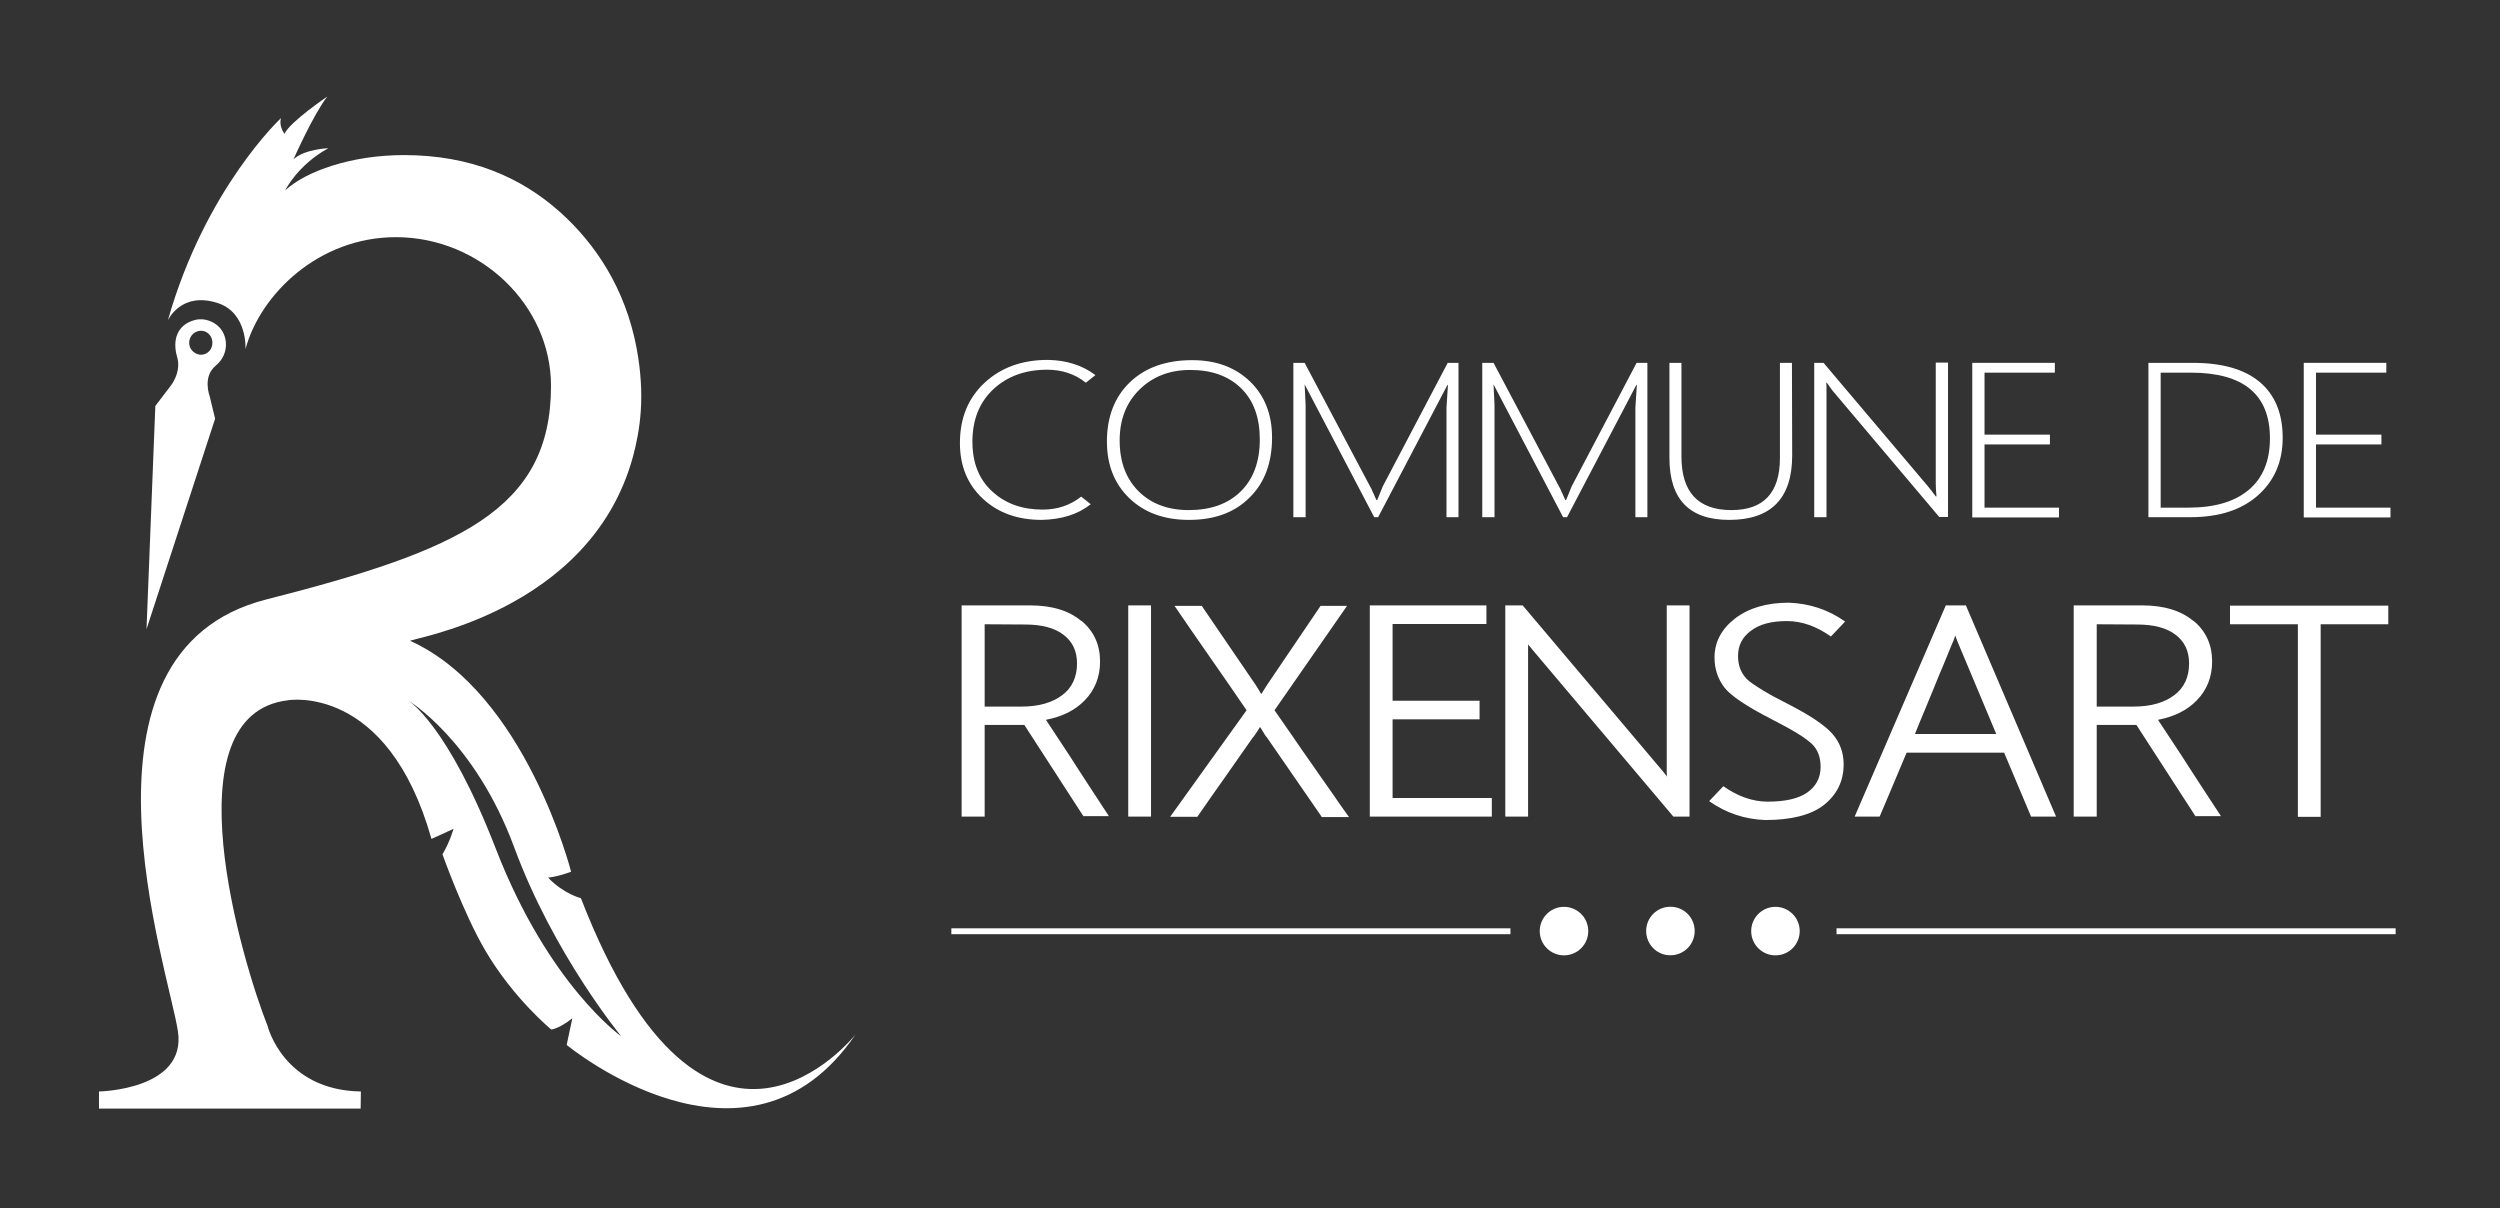 <?xml version="1.0" encoding="utf-8"?>
<!-- Generator: Adobe Illustrator 25.3.1, SVG Export Plug-In . SVG Version: 6.00 Build 0)  -->
<svg version="1.1" id="Calque_1" xmlns="http://www.w3.org/2000/svg" xmlns:xlink="http://www.w3.org/1999/xlink" x="0px" y="0px"
	 viewBox="0 0 1020.4 493.1" style="enable-background:new 0 0 1020.4 493.1;" xml:space="preserve">
<rect x="0" y="0" width="1020.4" height="493.1" fill="#333333" stroke="none"/>
<style type="text/css">
	.st0{fill-rule:evenodd;clip-rule:evenodd;fill:#FFFFFF;}
	.st1{fill:#FFFFFF;}
	.st2{display:none;}
	.st3{display:inline;opacity:0.3;fill-rule:evenodd;clip-rule:evenodd;enable-background:new    ;}
	.st4{display:inline;opacity:0.2;fill-rule:evenodd;clip-rule:evenodd;enable-background:new    ;}
</style>
<g>
	<g>

			<ellipse transform="matrix(1 -1.364419e-02 1.364419e-02 1 -5.125 8.744)" class="st0" cx="638.3" cy="380" rx="9.9" ry="9.9"/>
		<path class="st0" d="M671.9,380c0-5.5,4.4-9.9,9.9-9.9s9.9,4.4,9.9,9.9s-4.4,9.9-9.9,9.9C676.4,390,671.9,385.5,671.9,380z"/>

			<ellipse transform="matrix(1 -1.350562e-02 1.350562e-02 1 -5.066 9.821)" class="st0" cx="724.6" cy="380" rx="9.9" ry="9.9"/>
	</g>
	<rect x="388.3" y="378.9" class="st0" width="228.2" height="2.4"/>
	<rect x="749.6" y="378.9" class="st0" width="228.2" height="2.4"/>
</g>
<g>
	<path class="st1" d="M425.2,212.2c-9.9,0-17.9-2.9-24.1-8.7s-9.3-13.3-9.3-22.7c0-10.2,3.4-18.4,10.1-24.6
		c6.7-6.2,15.3-9.3,25.7-9.3c7.7,0.1,14.2,2.2,19.5,6.2l-3.9,3.1c-4.4-3.5-9.7-5.3-15.7-5.3c-9.1,0-16.4,2.7-22.1,8
		c-5.7,5.4-8.5,12.5-8.5,21.4c0,8.6,2.7,15.4,8.1,20.3c5.4,5,12.3,7.4,20.6,7.4c6,0,11.3-1.8,15.7-5.3l3.9,3.1
		C439.9,210,433.3,212,425.2,212.2z"/>
	<path class="st1" d="M485.3,212.2c-10.2,0-18.3-3-24.4-8.9s-9.1-13.6-9.1-23.1c0-10,3.1-18.1,9.3-24.1c6.2-6,14.7-9.1,25.5-9.1
		c9.7,0,17.6,2.9,23.6,8.7c6,5.8,9,13.4,9,22.9c0,10.4-3.1,18.6-9.3,24.6C503.9,209.2,495.7,212.2,485.3,212.2z M485.8,151
		c-8.4,0-15.3,2.7-20.7,8c-5.4,5.3-8.1,12.2-8.1,20.8c0,8.7,2.6,15.6,7.7,20.7s12,7.7,20.5,7.7c8.9,0,16-2.5,21.2-7.6
		s7.8-12.2,7.8-21.2c0-8.9-2.5-15.9-7.6-20.9S494.6,151,485.8,151z"/>
	<path class="st1" d="M590.4,211.1v-44.7l0.6-9.3h-0.2l-28.3,54h-1.6l-28.4-54.2l0.4,8.4v45.8h-5v-63h4.6l26.9,50.8
		c0.2,0.3,0.4,0.7,0.6,1.2c0.2,0.5,0.4,1,0.7,1.5c0.3,0.8,0.7,1.6,1.1,2.5h0.3l0.6-1.4c0-0.1,0.6-1.5,1.7-4.2l26.5-50.4h4.4v63
		H590.4z"/>
	<path class="st1" d="M667.5,211.1v-44.7l0.6-9.3h-0.2l-28.3,54H638l-28.4-54.2l0.4,8.4v45.8h-5v-63h4.6l26.9,50.8
		c0.2,0.3,0.4,0.7,0.6,1.2c0.2,0.5,0.4,1,0.7,1.5c0.3,0.8,0.7,1.6,1.1,2.5h0.3l0.6-1.4c0-0.1,0.6-1.5,1.7-4.2l26.5-50.4h4.4v63
		H667.5z"/>
	<path class="st1" d="M731.5,185.9c0,17.5-8.6,26.3-25.7,26.3c-16.3,0-24.4-8.4-24.4-25.3v-38.8h4.9v38.2c0,14.6,6.8,21.9,20.4,21.9
		c13.2,0,19.8-7.1,19.8-21.3v-38.8h4.9L731.5,185.9L731.5,185.9z"/>
	<path class="st1" d="M791.6,211.1l-43-50.9c-0.9-1-1.6-2.1-2.3-3.1l-0.7-0.9h-0.2c0.1,0.8,0.1,1.7,0.1,2.8v52.1h-5v-63h3.8
		l42.7,50.5c0.9,1.1,2,2.5,3.1,4h0.3c-0.2-2.1-0.3-3.8-0.3-5.3V148h5v63h-3.5V211.1z"/>
	<path class="st1" d="M805,211.1v-63h33.7v4H810v25.3h26.7v4H810v25.8h30.4v4H805V211.1z"/>
	<path class="st1" d="M876.9,211.1v-63H895c12,0,21.1,2.6,27.3,7.8s9.4,12.8,9.4,22.8c0,9.6-3.3,17.4-10,23.4s-15.9,9-27.7,9H876.9z
		 M881.9,152.1v55.1h11.3c10.7,0,18.9-2.4,24.7-7.3c5.7-4.8,8.6-11.8,8.6-21c0-17.9-10.8-26.8-32.3-26.8H881.9z"/>
	<path class="st1" d="M940.3,211.1v-63H974v4h-28.7v25.3H972v4h-26.7v25.8h30.4v4h-35.4V211.1z"/>
</g>
<g>
	<path class="st1" d="M442.3,333.3l-24.2-37.4h-16.2v37.4h-9.4v-86.2h28c8.8,0,15.8,2.1,20.9,6.4v-0.1c5.1,4.2,7.6,9.8,7.6,16.6
		c0,6.3-2.1,11.6-6.3,15.9c-3.9,4-9.1,6.6-15.8,7.9c2.1,3.2,4.2,6.4,6.4,9.7c2.2,3.3,4.4,6.7,6.5,10c2.2,3.3,4.3,6.7,6.5,10
		s4.3,6.5,6.3,9.6h-10.3V333.3z M401.9,254.8v33.6H417c7,0,12.5-1.6,16.6-4.7c4-3,6-7.4,6-12.9c0-5-1.8-8.9-5.5-11.7
		c-3.6-2.8-8.9-4.2-15.7-4.2L401.9,254.8L401.9,254.8z"/>
	<path class="st1" d="M469.8,247.1v86.2h-9.3v-86.2L469.8,247.1L469.8,247.1z"/>
	<path class="st1" d="M539.4,333.3l-22.5-32.6v0.1c-0.5-0.6-0.9-1.3-1.3-2c-0.4-0.7-0.9-1.4-1.3-2.1c-0.5,0.8-0.9,1.5-1.4,2.2
		s-0.9,1.4-1.4,2v-0.1c-3.8,5.4-7.6,10.8-11.4,16.3c-3.9,5.5-7.7,10.9-11.4,16.3h-11.1l31.2-43.5c-2.3-3.4-4.7-6.9-7.2-10.5
		s-5-7.2-7.5-10.8c-2.5-3.6-5-7.2-7.5-10.8c-2.5-3.6-4.9-7.1-7.2-10.5h11.1l21.9,32.1c0.4,0.6,0.8,1.2,1.2,1.9s0.8,1.3,1.2,2
		c0.4-0.6,0.8-1.3,1.2-1.9s0.8-1.3,1.2-1.9l21.8-32.2h10.8l-29.6,42.6c2.4,3.5,4.9,7.1,7.5,10.8c2.5,3.7,5.1,7.4,7.7,11.1
		c2.6,3.7,5.1,7.4,7.7,11c2.5,3.7,5,7.2,7.5,10.7h-11.2V333.3z"/>
	<path class="st1" d="M559.1,333.3v-86.2h47.6v7.6h-38.3V286h35.5v7.6h-35.5v32.1h40.5v7.6L559.1,333.3L559.1,333.3z"/>
	<path class="st1" d="M683,333.3l-57.6-68.2c-0.2-0.3-0.5-0.7-0.8-1s-0.6-0.7-0.9-1.1v70.3h-9.3v-86.2h7.1l57.2,67.7
		c0.3,0.3,0.6,0.7,0.8,1c0.3,0.3,0.6,0.7,0.9,1.2c0-0.6-0.1-1.2-0.1-1.7s0-1,0-1.5v-66.7h9.3v86.2H683z"/>
	<path class="st1" d="M720.5,334.7c-8.3-0.3-15.9-2.8-22.9-7.7l5.8-6.1c6,4.2,12,6.3,18.1,6.3c7.1,0,12.5-1.2,16.1-3.7
		s5.5-6,5.5-10.5c0-4-1.2-7.1-3.6-9.4c-1.3-1.2-3.3-2.7-6.1-4.4s-6.3-3.6-10.6-5.8c-9.9-5.1-16.2-9.3-18.9-12.7
		c-2.7-3.5-4.1-7.6-4.1-12.3c0-6.3,2.8-11.6,8.3-15.9c5.6-4.3,12.9-6.5,22-6.5c8.4,0.3,16.1,2.8,23,7.7l-5.8,6.1
		c-5.9-4.2-11.9-6.3-18-6.3c-6.3,0-11.2,1.3-14.7,4c-3.5,2.6-5.2,6-5.2,10.2c0,2,0.3,3.8,0.9,5.3c0.6,1.6,1.5,2.9,2.6,4.1
		c1.2,1.2,3.3,2.6,6.2,4.4s6.4,3.7,10.4,5.7c4.3,2.2,8,4.3,11.2,6.4c3.1,2.1,5.5,4,7.1,5.8c3.2,3.6,4.7,7.8,4.7,12.6
		c0,6.8-2.7,12.3-8.1,16.6C739.1,332.7,731.1,334.7,720.5,334.7L720.5,334.7z"/>
	<path class="st1" d="M829,333.3l-11-26.1h-39.8c-1.8,4.2-3.6,8.6-5.5,13.1s-3.7,8.8-5.5,13H757l37.2-86.2h8.2l36.8,86.2L829,333.3
		L829,333.3z M799.2,262.4c-0.2-0.5-0.4-1-0.6-1.5s-0.3-1-0.5-1.5c-0.4,1.2-0.8,2.1-1.1,2.9v-0.1c-1.3,3.2-2.6,6.4-3.9,9.5
		c-1.3,3.1-2.6,6.1-3.8,9.2c-1.3,3.1-2.5,6.1-3.8,9.2s-2.6,6.2-3.9,9.5h33.2L799.2,262.4z"/>
	<path class="st1" d="M896.2,333.3L872,295.9h-16.2v37.4h-9.4v-86.2h28c8.8,0,15.8,2.1,20.9,6.4v-0.1c5.1,4.2,7.6,9.8,7.6,16.6
		c0,6.3-2.1,11.6-6.3,15.9c-3.9,4-9.1,6.6-15.8,7.9c2.1,3.2,4.2,6.4,6.4,9.7c2.2,3.3,4.4,6.7,6.5,10c2.2,3.3,4.3,6.7,6.5,10
		s4.3,6.5,6.3,9.6h-10.3V333.3z M855.8,254.8v33.6h15.1c7,0,12.5-1.6,16.6-4.7c4-3,6-7.4,6-12.9c0-5-1.8-8.9-5.5-11.7
		c-3.6-2.8-8.9-4.2-15.7-4.2L855.8,254.8L855.8,254.8z"/>
	<path class="st1" d="M947.2,254.8v78.6h-9.3v-78.6h-27.7v-7.6h64.6v7.6L947.2,254.8L947.2,254.8z"/>
</g>
<path class="st0" d="M77.4,141.3c-0.7-2.5,0.6-5.3,3.3-6.1c3.3-0.9,5.5,1.5,5.9,3.7c0.5,2.7-1,4.9-3,5.6
	C80.7,145.6,78,143.4,77.4,141.3z M59.8,256.8l28-85.9l-2.3-9.5c0,0-2.9-7.7,2.6-12.2c5.7-4.7,5.1-12.7,0.6-16.4
	c-1.3-1.1-4.9-3.3-9.1-2.2c-7.7,2-9.2,8.7-7.3,15.1c1.9,6.4-2.8,12-2.8,12l-6.1,8L59.8,256.8z M166.6,285.9c0,0,27.2,16.3,43.3,60
	s43.7,77.1,43.7,77.1s-29.6-20.8-51.2-76.5C182.7,295.5,166.6,285.9,166.6,285.9z M40.4,445.5v7h106.8l0.1-7
	c-31.7-0.5-38.1-26.8-38.1-26.8C99,393,68.4,291.4,117.7,285.8c0,0,40.5-6.9,58.4,56.6c0,0,4.8-2.1,9-4.1c0,0-1.4,5.2-4.5,10.4
	c0,0,8.6,24.2,17.5,39.3c11.5,19.6,26.9,32.2,26.9,32.2s3.1-0.2,8.6-4.6l-2.3,10.9c0,0,73.6,60.9,117.9-4.3
	c0,0-60.6,77.2-112.1-55.6c0,0-7-1.7-13.4-8.4c0,0,3.5-0.2,9.4-2.4c0,0-18.5-72.8-65.6-94.2c-1.9-0.8,73.5-11,90.9-75.4
	c2.7-10.2,5.2-24.1,1.4-44.3c-4.6-24.2-16.8-42.5-31.4-55.5c-15.7-14-36.3-23.1-63.5-23.1c-21.4,0-39.9,6.5-48.5,14.4
	c0,0,5-10.3,17.6-17.2c0,0-9.6,0.3-14.2,4.5c0,0,8.2-18.5,13.8-25.6c0,0-15.2,10.3-17.5,15.2c0,0-2.4-3.1-1.4-6.4
	c0,0-30.9,28.7-46.2,82.6c0,0,5.3-12,20.4-7.1c12.2,4,11.3,18.8,11.3,18.8c5.9-22.1,29.7-45.8,61.6-45.7
	c34.2,0.1,63.1,27.7,63.1,60.7c0,50.6-37.4,67.1-116.3,87.2c-84.2,21.5-39.8,151-36,176.1C76.4,444.9,40.4,445.5,40.4,445.5z"/>
<g class="st2">
	<rect y="452.3" class="st3" width="1018.2" height="40.7"/>
	<rect y="0.2" class="st3" width="1019" height="40.7"/>
	<rect y="0" class="st3" width="40.7" height="492.9"/>
	<rect x="349.3" y="0.2" class="st3" width="40.7" height="492.9"/>
	<rect x="978.7" y="0.2" class="st3" width="40.7" height="492.9"/>
	<rect x="349.5" y="334.3" class="st4" width="669.9" height="35"/>
	<rect x="349.3" y="391.1" class="st4" width="670.1" height="35"/>
	<rect x="349.3" y="41" class="st4" width="669.7" height="104.2"/>
	<rect x="0.4" y="245.9" class="st3" width="1019" height="247"/>
	<rect x="1.4" y="0" class="st3" width="1019" height="247"/>
</g>
</svg>
